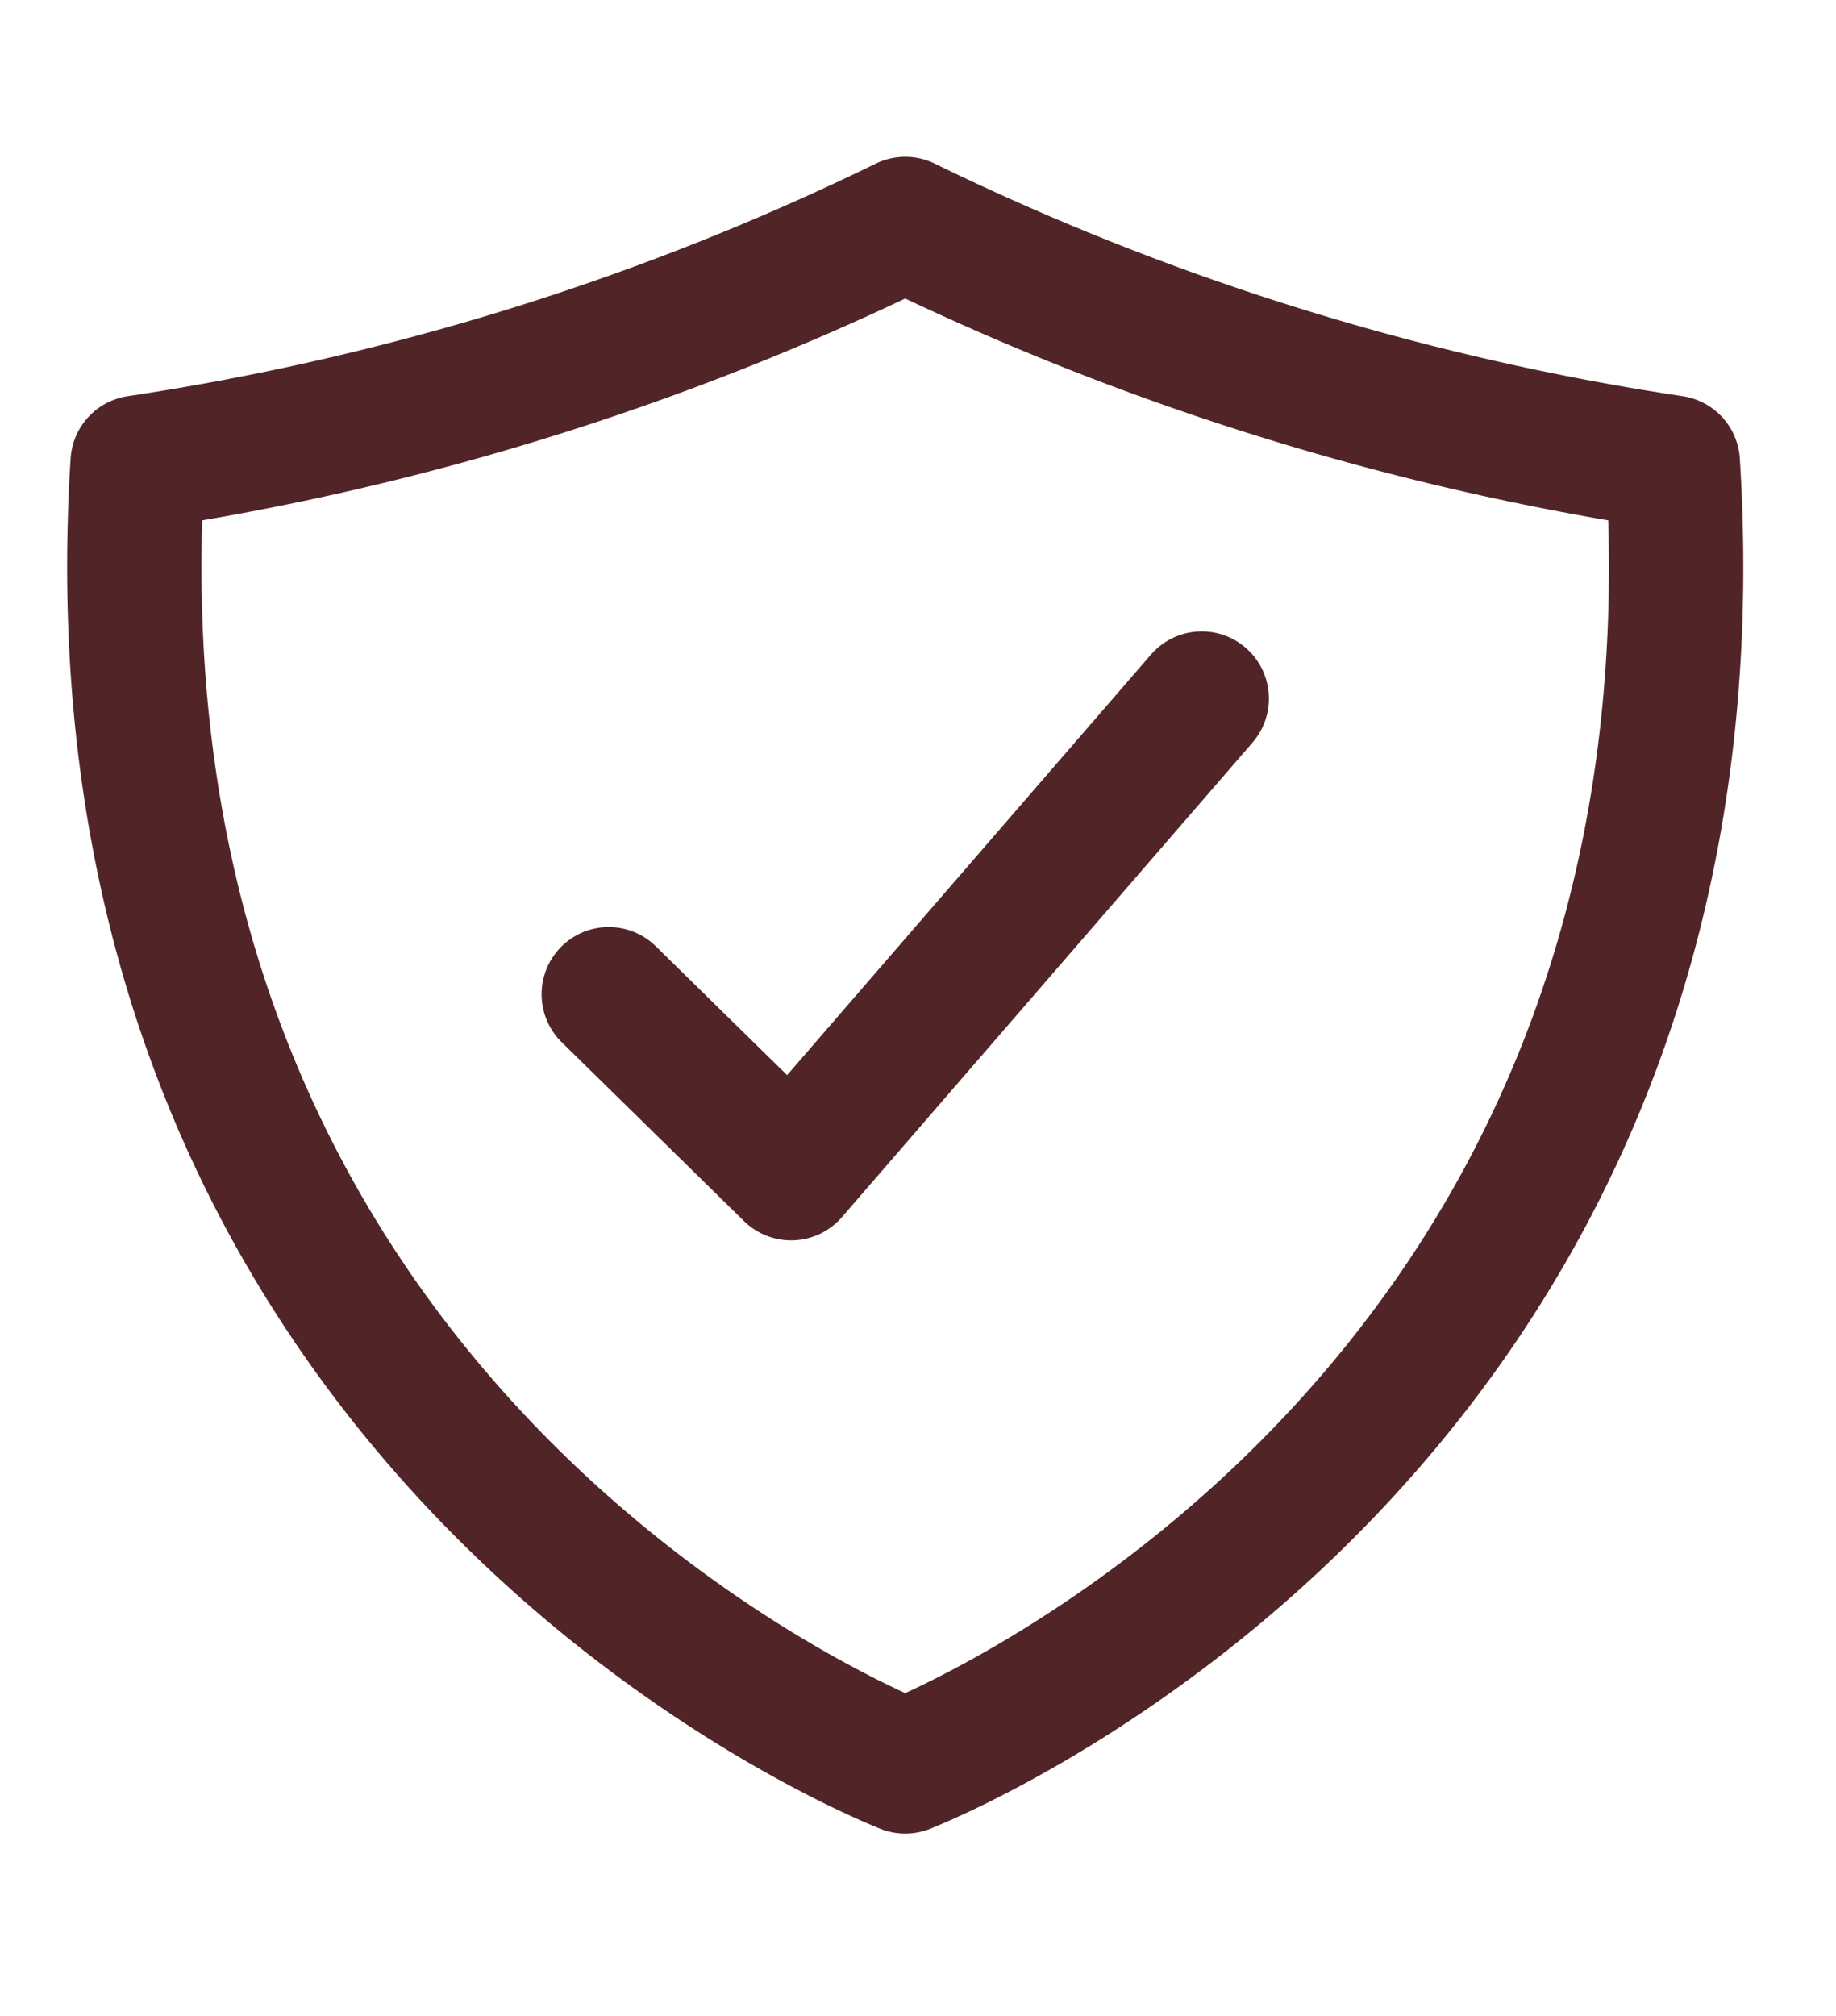 <?xml version="1.0" encoding="UTF-8"?> <svg xmlns="http://www.w3.org/2000/svg" xmlns:xlink="http://www.w3.org/1999/xlink" width="41" height="45" viewBox="0 0 41 45"><defs><clipPath id="clip-path"><rect id="Rectángulo_467" data-name="Rectángulo 467" width="41" height="45" transform="translate(960 2384)" fill="#fff" opacity="0.65"></rect></clipPath></defs><g id="Enmascarar_grupo_21" data-name="Enmascarar grupo 21" transform="translate(-960 -2384)" clip-path="url(#clip-path)"><g id="shield-checkmark-outline" transform="translate(963 2389)"><path id="Trazado_8582" data-name="Trazado 8582" d="M189.242,176l-9.17,10.594L176,182.6" transform="translate(-165.406 -165.406)" fill="none" stroke="#512527" stroke-linecap="round" stroke-linejoin="round" stroke-width="3"></path><path id="Trazado_8583" data-name="Trazado 8583" d="M82.356,53.328A59.119,59.119,0,0,1,65.216,48a59.118,59.118,0,0,1-17.141,5.328C46.734,74.578,63.94,81.916,65.216,82.43,66.492,81.916,83.7,74.578,82.356,53.328Z" transform="translate(-48.001 -48)" fill="none" stroke="#512527" stroke-linecap="round" stroke-linejoin="round" stroke-width="3"></path></g></g></svg> 